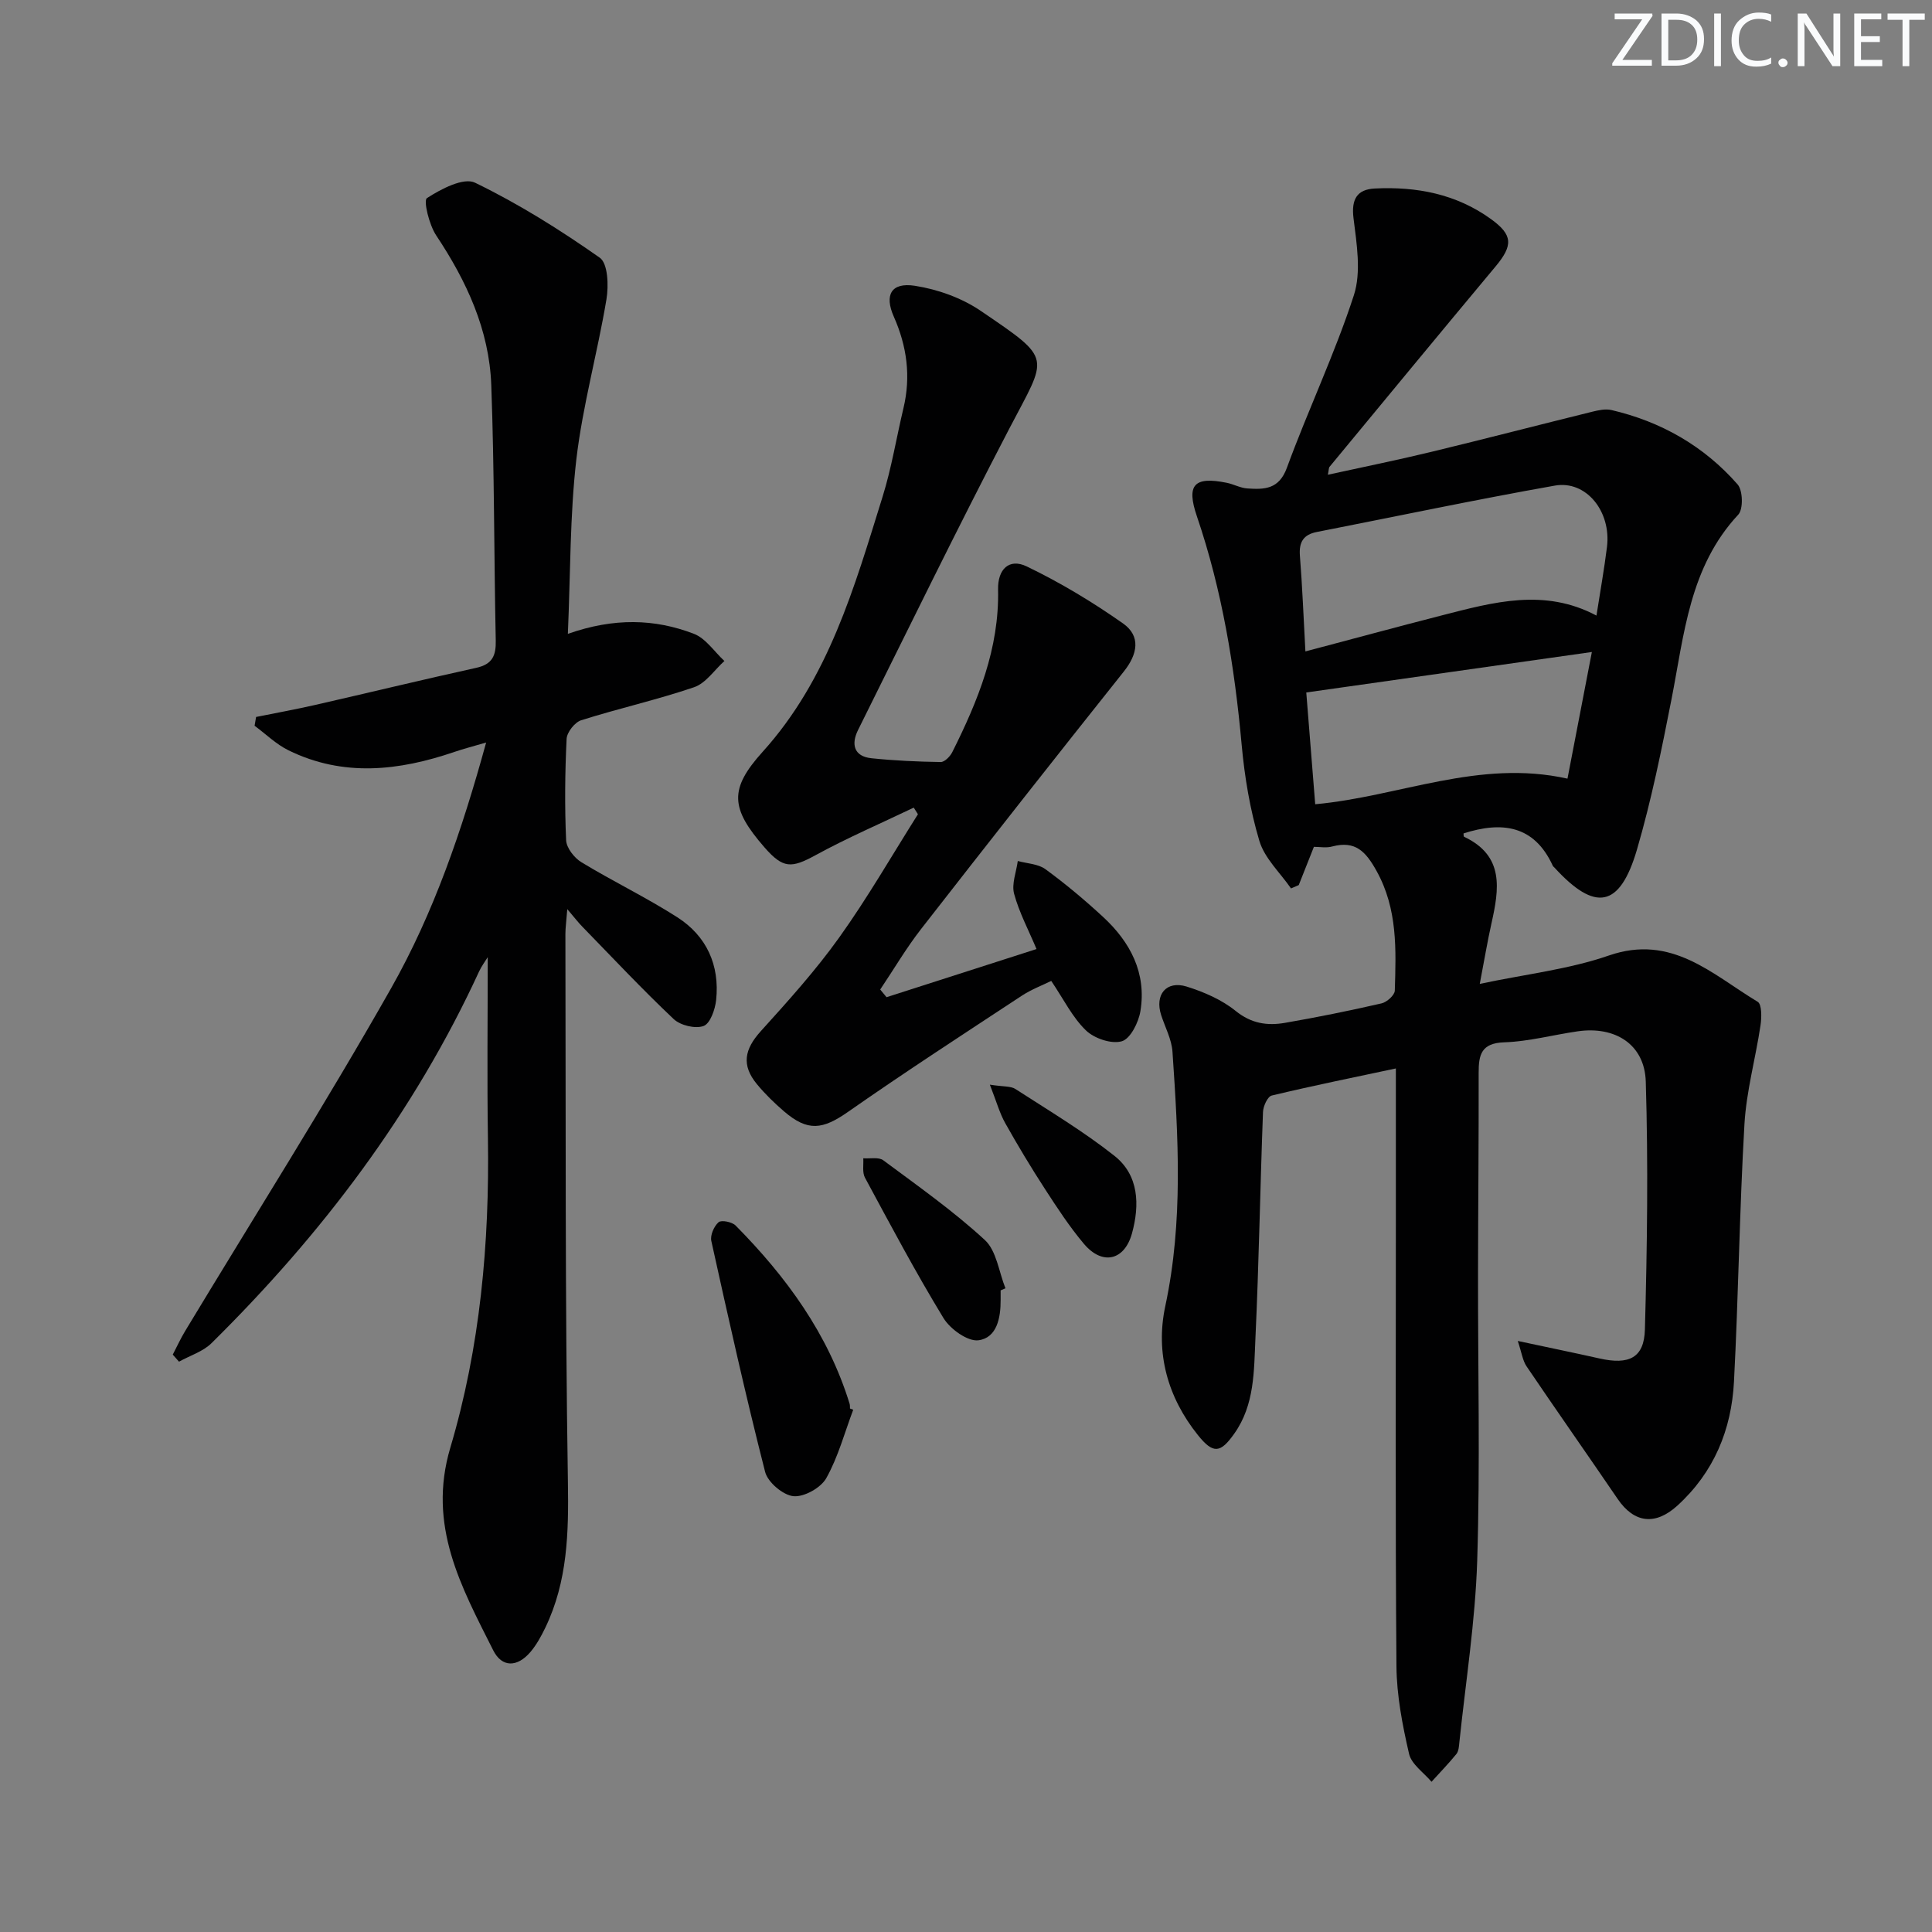 <svg enable-background="new 0 0 400 400" viewBox="0 0 400 400" xmlns="http://www.w3.org/2000/svg"><rect x="0" y="0" width="400" height="400" fill="#808080" stroke="none"/><g fill="#fafbfc"><path d="m342.2 3.2-6.3 9.2h6.1v1.2h-8.2v-.5l6.2-9.1h-5.7v-1.2h7.8v.4z"/><path d="m344 13.7v-10.9h3.1c1.6 0 3 .5 4.1 1.4 1.1 1 1.6 2.2 1.6 3.9s-.5 3-1.6 4-2.5 1.5-4.2 1.5h-3zm1.4-9.6v8.4h1.6c1.4 0 2.5-.4 3.2-1.1.8-.8 1.2-1.8 1.2-3.2s-.4-2.4-1.2-3.1-1.8-1-3.1-1z"/><path d="m356.3 2.8v10.9h-1.4v-10.9z"/><path d="m366.6 13.2c-.8.4-1.8.6-3 .6-1.6 0-2.8-.5-3.7-1.5s-1.4-2.3-1.4-3.9c0-1.7.5-3.2 1.6-4.2s2.4-1.6 4-1.6c1 0 1.9.1 2.6.4v1.5c-.8-.4-1.6-.6-2.6-.6-1.2 0-2.2.4-3 1.2s-1.1 1.9-1.1 3.3c0 1.3.4 2.3 1.1 3.1s1.6 1.1 2.8 1.1c1.1 0 2-.2 2.8-.7v1.3z"/><path d="m368.2 13c0-.3.1-.5.3-.6.2-.2.4-.3.6-.3.3 0 .5.1.7.3s.3.4.3.6-.1.5-.3.6c-.2.2-.4.3-.7.3s-.5-.1-.6-.3c-.2-.2-.3-.4-.3-.6z"/><path d="m381.1 13.7h-1.7l-5.5-8.4c-.2-.2-.3-.5-.4-.7 0 .2.1.8.1 1.5v7.6h-1.4v-10.9h1.8l5.3 8.3c.3.4.4.6.4.8 0-.3-.1-.8-.1-1.6v-7.5h1.4v10.9z"/><path d="m389.7 13.7h-5.8v-10.9h5.6v1.2h-4.2v3.5h3.9v1.2h-3.9v3.7h4.4z"/><path d="m398.4 4.1h-3.1v9.6h-1.4v-9.6h-3.1v-1.3h7.7v1.3z"/></g><path d="m272.03 175.33c-1.22 3.08-2.18 5.5-3.14 7.92-.53.23-1.06.46-1.6.69-2.25-3.26-5.47-6.23-6.55-9.84-1.93-6.44-3.06-13.22-3.67-19.93-1.46-16.11-4.04-31.94-9.27-47.29-2.21-6.49-.61-8.29 6.15-6.93 1.46.29 2.86 1.09 4.31 1.18 3.51.23 6.54.21 8.18-4.29 4.39-11.99 9.92-23.58 13.86-35.7 1.57-4.83.58-10.69-.07-15.97-.49-3.95.76-5.95 4.37-6.14 8.66-.44 16.9 1.12 24.11 6.34 4.51 3.27 4.59 5.41.93 9.8-11.51 13.78-22.93 27.64-34.37 41.48-.18.22-.14.62-.35 1.64 7.34-1.61 14.42-3.04 21.43-4.74 11.13-2.69 22.21-5.57 33.32-8.31 1.27-.31 2.71-.63 3.94-.35 10.31 2.4 19.18 7.46 26.14 15.4 1.1 1.25 1.2 5.12.14 6.26-10.13 10.87-11.19 24.81-13.84 38.31-2.04 10.41-4.16 20.85-7.13 31.02-3.54 12.09-8.64 12.98-17.09 3.74-.11-.12-.27-.22-.34-.37-3.87-8.47-10.61-9.22-18.48-6.7.02.12-.03.63.13.7 8.36 3.95 7.24 10.83 5.65 17.93-.83 3.71-1.45 7.46-2.42 12.52 9.55-2.02 18.46-3.01 26.72-5.87 13.03-4.51 21.39 3.9 30.82 9.58.88.53.83 3.28.58 4.91-1.02 6.82-2.92 13.58-3.32 20.42-1.03 17.76-1.24 35.57-2.17 53.34-.52 9.93-4.14 18.73-11.7 25.63-4.54 4.14-8.93 3.69-12.38-1.37-6.25-9.17-12.64-18.26-18.86-27.45-.81-1.2-1.01-2.82-1.82-5.26 6.39 1.37 11.68 2.45 16.94 3.63 6.07 1.36 9.22-.11 9.38-6 .47-17.1.7-34.23.18-51.32-.23-7.71-6.33-11.53-14.07-10.42-5.09.73-10.14 2.11-15.24 2.28-4.77.16-5.3 2.59-5.29 6.34.03 13.83-.11 27.66-.13 41.49-.03 19.83.45 39.67-.17 59.49-.4 12.58-2.39 25.11-3.7 37.66-.08.81-.14 1.79-.61 2.37-1.62 1.99-3.42 3.84-5.15 5.75-1.61-1.91-4.15-3.62-4.65-5.79-1.37-5.94-2.56-12.07-2.61-18.13-.25-31.16-.12-62.32-.12-93.48 0-9.96 0-19.91 0-30.29-8.35 1.78-17.06 3.54-25.7 5.61-.85.2-1.77 2.2-1.81 3.4-.59 15.64-.84 31.28-1.57 46.91-.31 6.72-.15 13.7-4.35 19.65-2.88 4.09-4.37 4.31-7.55.35-6.29-7.84-8.83-17.05-6.76-26.71 3.75-17.53 2.68-35.08 1.49-52.66-.17-2.57-1.52-5.06-2.34-7.58-1.38-4.23 1.05-7.23 5.28-5.92 3.58 1.12 7.27 2.72 10.15 5.05 3.24 2.62 6.56 3.09 10.2 2.46 6.7-1.16 13.37-2.51 19.99-4.03 1.1-.25 2.72-1.7 2.75-2.64.25-8.46.62-16.87-3.79-24.8-2.24-4.03-4.39-6.3-9.15-5.05-1.21.35-2.58.08-3.81.08zm-1.76-40.46c9.75-2.58 19-5.09 28.28-7.47 10.58-2.71 21.19-5.69 31.98.05.79-5.07 1.61-9.63 2.18-14.23.9-7.33-4.31-13.83-10.8-12.68-16.47 2.92-32.85 6.38-49.27 9.6-2.77.54-3.73 2.08-3.51 4.91.5 6.26.74 12.56 1.14 19.82zm2.03 31.64c17.45-1.59 33.9-9.39 52.23-5.3 1.7-8.84 3.3-17.13 5.05-26.22-20.43 2.9-39.53 5.6-59.13 8.38.6 7.52 1.22 15.36 1.85 23.14z" fill="#010102"/><path d="m117.57 131.23c9.55-3.35 17.97-3.13 26.09-.01 2.46.95 4.23 3.7 6.32 5.63-2.07 1.86-3.84 4.6-6.27 5.43-7.68 2.62-15.64 4.39-23.38 6.84-1.33.42-2.95 2.48-3.02 3.86-.34 6.98-.41 14-.1 20.98.07 1.6 1.69 3.66 3.17 4.56 6.52 3.96 13.44 7.29 19.85 11.39 6.07 3.89 8.8 9.91 8.04 17.13-.21 1.95-1.22 4.87-2.6 5.38-1.71.63-4.8-.12-6.19-1.43-6.53-6.17-12.68-12.73-18.95-19.17-.8-.82-1.51-1.75-3.08-3.59-.19 2.51-.39 3.84-.39 5.17.1 37.82-.08 75.65.52 113.46.17 10.49-.07 20.54-4.66 30.1-.86 1.78-1.84 3.59-3.11 5.08-2.7 3.16-5.88 3.26-7.7-.37-6.6-13.13-13.67-25.8-8.88-41.93 6.18-20.78 8.13-42.36 7.79-64.1-.19-12.42-.04-24.85-.04-37.47-.56.92-1.29 1.87-1.78 2.94-13.47 29.26-32.6 54.46-55.41 76.98-1.77 1.75-4.47 2.57-6.73 3.83-.43-.49-.86-.98-1.29-1.46.85-1.63 1.61-3.31 2.56-4.88 14.25-23.62 29.03-46.95 42.63-70.95 8.83-15.59 14.67-32.63 19.69-50.9-2.65.78-4.63 1.28-6.55 1.94-11.51 3.93-23.03 5.24-34.38-.33-2.55-1.25-4.69-3.37-7.01-5.08.1-.61.21-1.21.31-1.82 4.06-.82 8.15-1.56 12.19-2.48 11.14-2.54 22.25-5.24 33.42-7.7 3.3-.73 4.08-2.51 4.01-5.64-.37-17.64-.28-35.3-.93-52.93-.42-11.4-5.11-21.49-11.4-30.95-1.46-2.19-2.68-7.22-1.92-7.72 2.91-1.89 7.6-4.35 9.97-3.19 9.02 4.37 17.61 9.76 25.82 15.53 1.69 1.19 1.85 5.8 1.38 8.61-1.85 11.08-4.92 21.99-6.23 33.11-1.35 11.67-1.21 23.53-1.76 36.15z" fill="#010102"/><path d="m183.55 206.46c10.15-3.26 20.31-6.52 31.05-9.97-1.64-3.92-3.59-7.56-4.64-11.44-.55-2.05.46-4.51.76-6.79 1.93.53 4.22.59 5.73 1.7 4.16 3.04 8.13 6.37 11.91 9.86 5.66 5.22 9.05 11.64 7.75 19.53-.38 2.33-2.06 5.7-3.84 6.23-2.14.63-5.7-.57-7.43-2.24-2.79-2.68-4.59-6.4-7.19-10.25-1.78.88-4.08 1.74-6.08 3.05-12.05 7.93-24.16 15.79-35.98 24.05-5.26 3.68-8.33 4.14-13.25-.08-2.01-1.73-3.94-3.6-5.63-5.65-3.24-3.93-2.59-7.21.8-10.96 5.65-6.25 11.34-12.55 16.23-19.39 5.87-8.2 10.91-16.99 16.31-25.53-.29-.46-.58-.92-.87-1.37-6.78 3.25-13.71 6.23-20.3 9.83-5.03 2.75-6.74 2.83-10.61-1.61-7.05-8.09-7.34-12.06-.36-19.79 13.64-15.11 18.98-34.06 24.81-52.77 1.87-5.99 2.87-12.24 4.33-18.36 1.57-6.57.72-12.83-2-18.96-1.99-4.49-.54-7.14 4.37-6.38 4.72.73 9.69 2.51 13.63 5.19 15.12 10.29 13.84 9.16 5.88 24.45-10.74 20.62-20.94 41.53-31.29 62.35-1.42 2.86-.92 5.45 2.81 5.83 4.75.49 9.53.71 14.31.78.81.01 1.95-1.15 2.4-2.05 5.31-10.61 9.75-21.47 9.48-33.68-.09-4.18 2.29-6.52 5.93-4.77 6.94 3.34 13.63 7.37 19.93 11.8 3.74 2.63 3.05 6.36.16 9.98-14.09 17.69-28.08 35.47-41.98 53.32-3.08 3.96-5.64 8.33-8.44 12.5.45.53.88 1.06 1.31 1.59z" fill="#010102"/><path d="m176.65 291.87c-1.79 4.76-3.12 9.79-5.58 14.17-1.12 2-4.61 3.95-6.8 3.73-2.16-.22-5.31-2.88-5.86-5.03-4.05-15.86-7.61-31.84-11.14-47.82-.26-1.18.56-3.04 1.5-3.87.58-.51 2.79-.07 3.53.68 10.49 10.61 19.14 22.42 23.6 36.9.1.31.06.66.08.99.23.08.45.16.67.25z" fill="#010102"/><path d="m207.17 267.16v1.99c.02 3.7-.77 7.82-4.58 8.34-2.23.3-5.87-2.32-7.26-4.61-5.77-9.47-10.98-19.29-16.25-29.06-.59-1.09-.26-2.66-.35-4.01 1.4.11 3.19-.3 4.15.42 7.15 5.31 14.48 10.48 21.01 16.49 2.44 2.24 2.91 6.61 4.28 10.01-.32.14-.66.29-1 .43z" fill="#010102"/><path d="m204.94 224.57c2.83.44 4.32.27 5.28.89 6.93 4.48 14.06 8.74 20.51 13.84 5.08 4.02 5.25 10.15 3.64 16.04-1.56 5.67-6.15 6.7-9.96 2.18-2.98-3.54-5.54-7.46-8.06-11.35-2.89-4.45-5.63-9.01-8.23-13.64-1.16-2.07-1.8-4.43-3.18-7.96z" fill="#010102"/></svg>